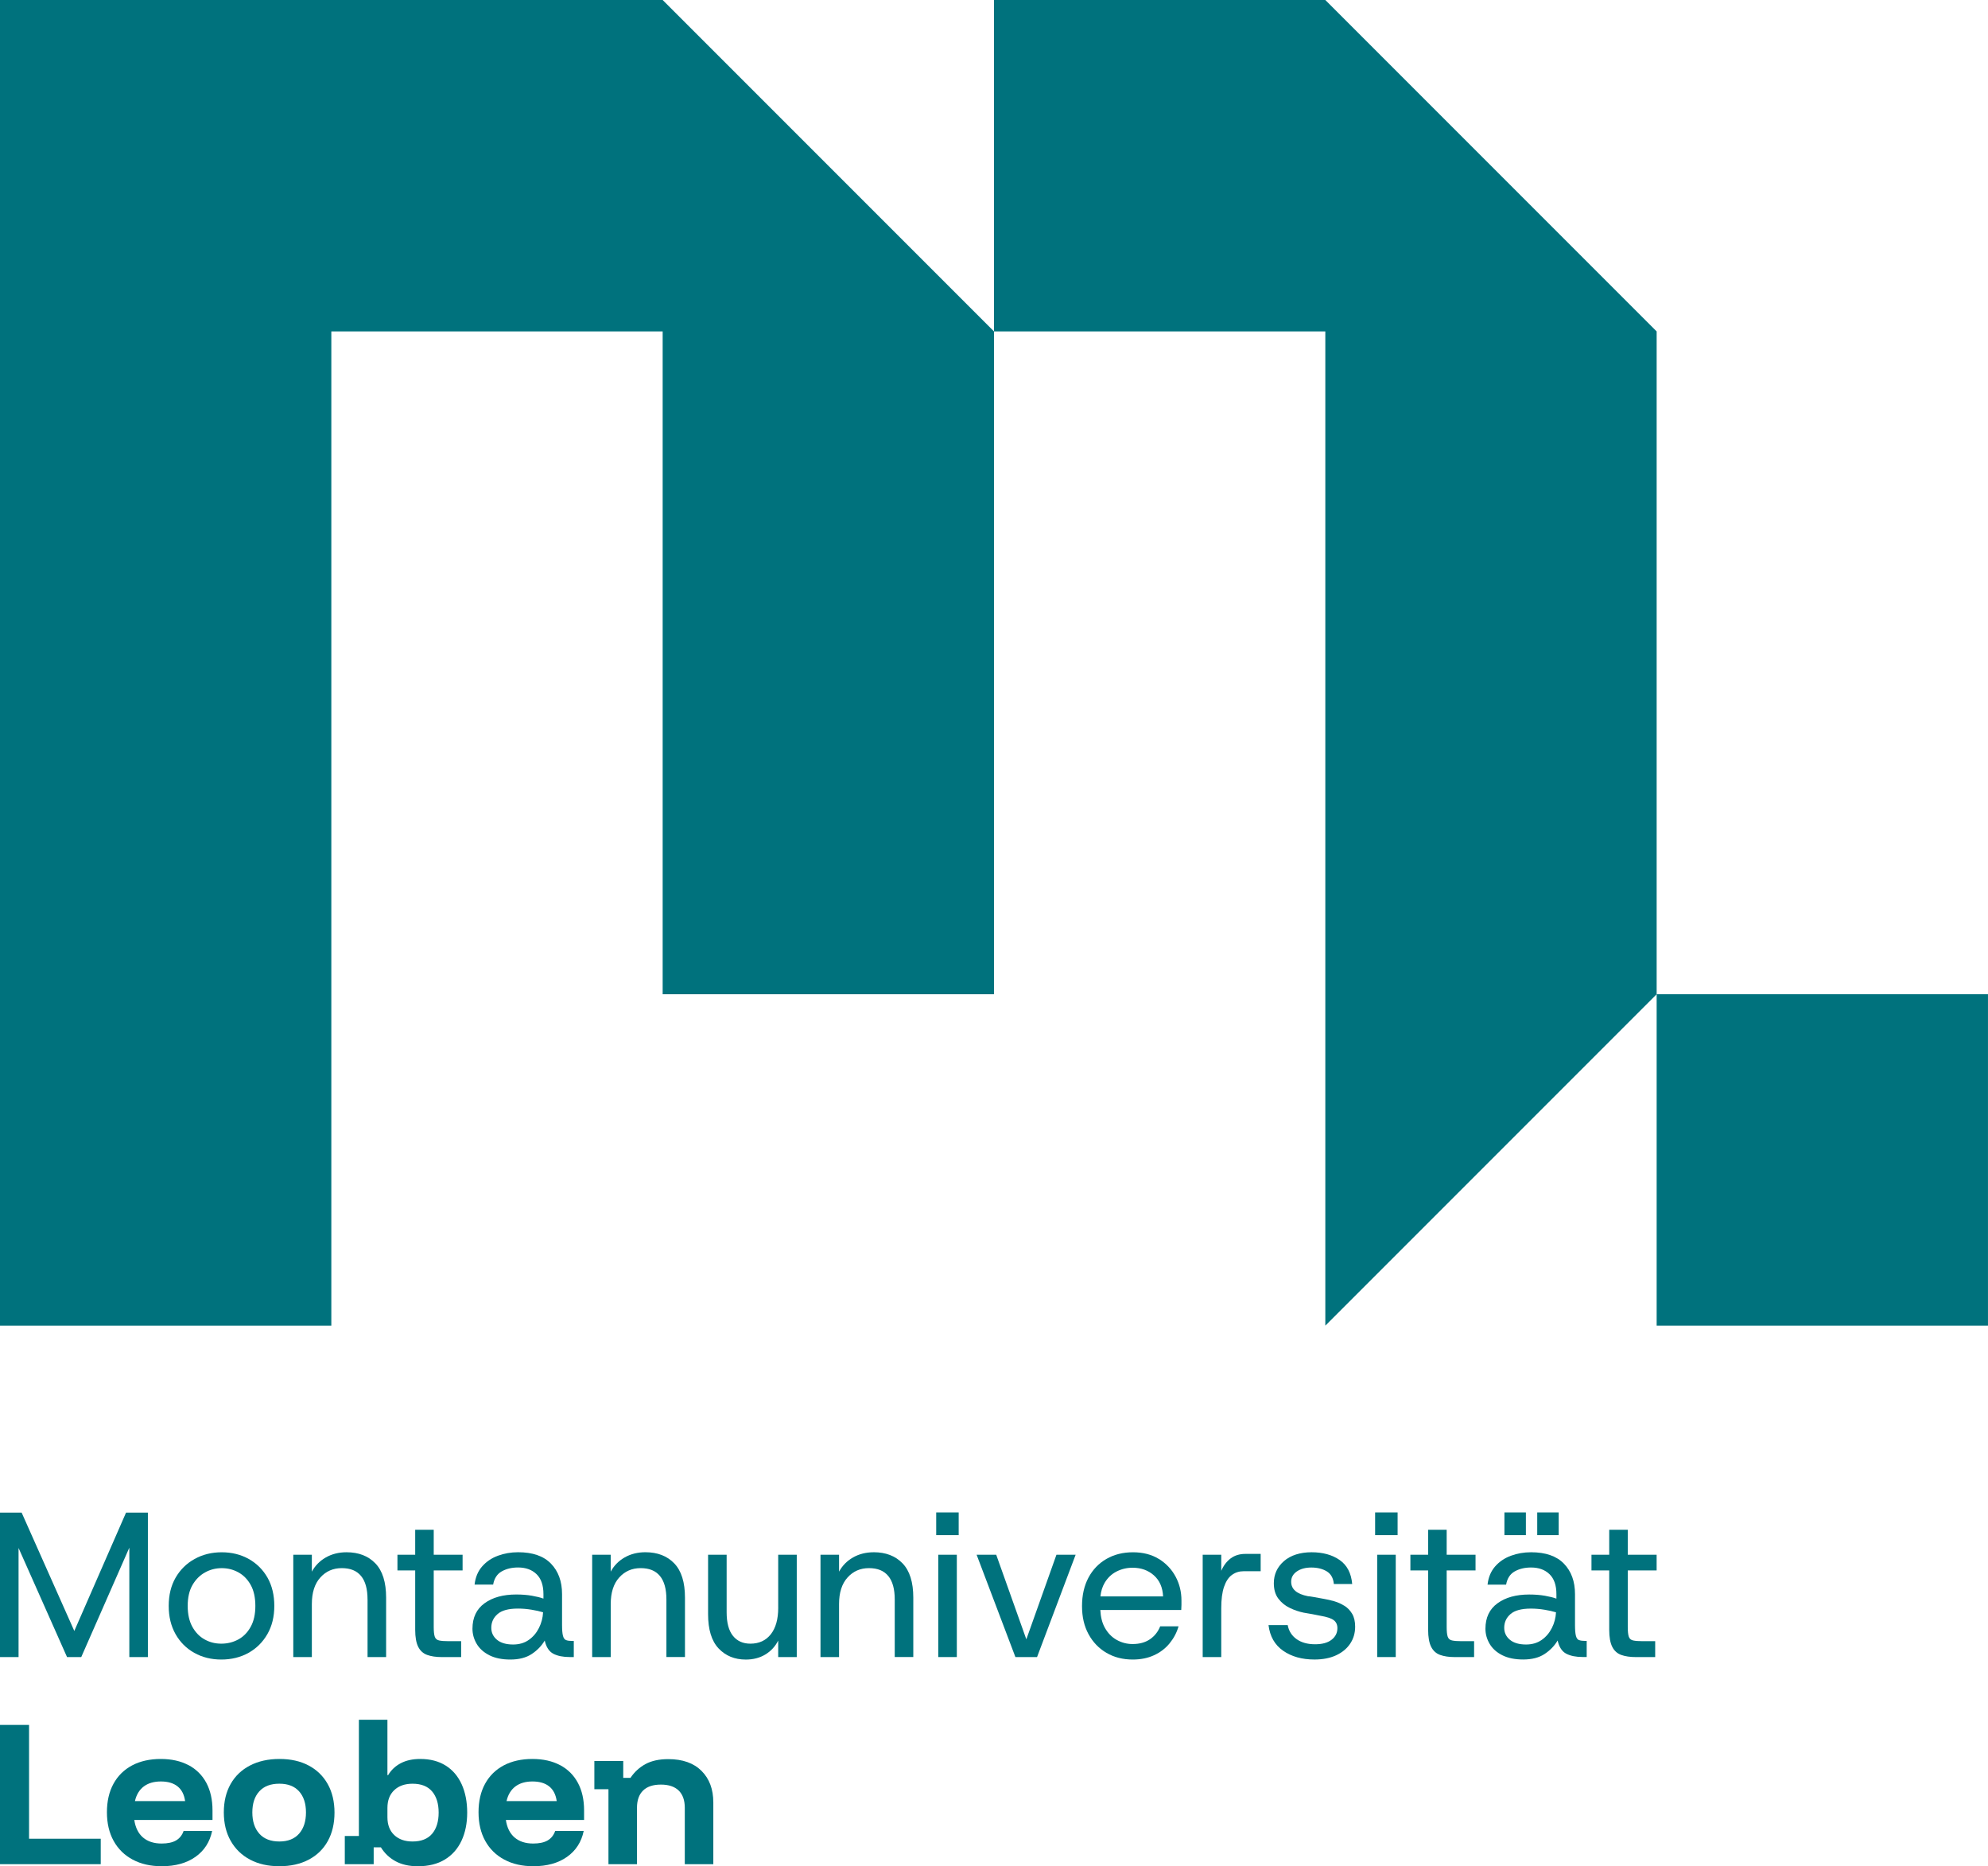 <?xml version="1.0" encoding="UTF-8"?>
<svg xmlns="http://www.w3.org/2000/svg" id="a" viewBox="0 0 953.23 894.63">
  <polygon points="0 0 0 635.48 158.87 635.48 158.87 158.87 317.74 158.87 317.74 476.61 476.61 476.61 476.61 158.87 317.74 0 0 0" style="fill:#00727d;"></polygon>
  <polygon points="635.48 0 476.61 0 476.61 158.87 635.48 158.87 635.48 635.48 794.35 476.61 794.35 158.87 635.48 0" style="fill:#00727d;"></polygon>
  <rect x="794.35" y="476.61" width="158.87" height="158.87" style="fill:#00727d;"></rect>
  <polygon points="8.9 742.06 32.14 794.35 38.96 794.35 62.01 741.92 62.01 794.35 70.91 794.35 70.91 725.12 60.43 725.12 35.63 781.84 10.38 725.12 0 725.12 0 794.35 8.9 794.35 8.9 742.06" style="fill:#00727d;"></polygon>
  <path d="M128.22,783.33c2.21-3.86,3.31-8.36,3.31-13.5s-1.09-9.72-3.26-13.55c-2.18-3.82-5.18-6.81-9-8.95-3.82-2.14-8.14-3.21-12.95-3.21s-9.15,1.07-13.01,3.21c-3.86,2.14-6.89,5.13-9.1,8.95-2.21,3.82-3.31,8.34-3.31,13.55s1.09,9.64,3.26,13.5c2.18,3.86,5.17,6.86,9,9,3.82,2.14,8.14,3.21,12.96,3.21s9.23-1.07,13.05-3.21c3.82-2.14,6.84-5.14,9.05-9ZM114.28,785.9c-2.47,1.35-5.19,2.03-8.16,2.03s-5.57-.67-8.01-2.03c-2.44-1.35-4.4-3.38-5.89-6.08-1.48-2.7-2.22-6.03-2.22-9.99s.76-7.35,2.28-9.99c1.52-2.64,3.51-4.65,5.98-6.03,2.47-1.39,5.16-2.08,8.06-2.08s5.57.68,8.01,2.03c2.44,1.35,4.4,3.36,5.89,6.03,1.48,2.67,2.22,6.02,2.22,10.04s-.74,7.29-2.22,9.99c-1.48,2.7-3.46,4.73-5.93,6.08Z" style="fill:#00727d;"></path>
  <path d="M176.24,766.76v27.59h8.9v-28.48c0-7.38-1.72-12.86-5.14-16.42-3.43-3.56-8.05-5.34-13.85-5.34-3.69,0-6.99.83-9.89,2.47-2.9,1.65-5.14,3.92-6.73,6.83v-8.11h-8.9v49.05h8.9v-25.42c0-5.47,1.35-9.71,4.06-12.71,2.7-3,6.13-4.5,10.28-4.5s7.17,1.25,9.25,3.76c2.08,2.51,3.11,6.27,3.11,11.27Z" style="fill:#00727d;"></path>
  <path d="M199.08,733.33v11.97h-8.51v7.52h8.51v28.48c0,3.49.48,6.2,1.43,8.11.96,1.91,2.39,3.21,4.3,3.91,1.91.69,4.25,1.04,7.02,1.04h9.29v-7.62h-6.03c-1.98,0-3.49-.11-4.55-.35-1.05-.23-1.75-.84-2.08-1.83-.33-.99-.49-2.54-.49-4.65v-27.1h13.84v-7.52h-13.84v-11.97h-8.9Z" style="fill:#00727d;"></path>
  <path d="M234.69,793.51c2.7,1.35,6.03,2.03,9.99,2.03,4.15,0,7.57-.87,10.23-2.62,2.67-1.75,4.76-3.91,6.28-6.48.72,3.16,2.11,5.27,4.15,6.33,2.04,1.06,4.68,1.58,7.91,1.58h1.88v-7.71h-.69c-1.26,0-2.24-.13-2.97-.4-.73-.26-1.24-.95-1.53-2.08-.3-1.12-.44-2.87-.44-5.24v-14.74c0-6.07-1.76-10.93-5.29-14.59-3.53-3.66-8.79-5.49-15.78-5.49-3.43,0-6.66.56-9.69,1.68-3.03,1.12-5.56,2.84-7.57,5.14-2.01,2.31-3.22,5.21-3.61,8.7h8.9c.53-2.97,1.9-5.08,4.1-6.33,2.21-1.25,4.83-1.88,7.86-1.88,3.69,0,6.64,1.07,8.85,3.21,2.21,2.14,3.31,5.33,3.31,9.54v2.17c-1.45-.53-3.3-.99-5.54-1.38-2.24-.39-4.75-.59-7.52-.59-6.26,0-11.33,1.4-15.18,4.2-3.86,2.8-5.79,6.87-5.79,12.21,0,2.57.68,4.99,2.03,7.27,1.35,2.27,3.38,4.09,6.08,5.44ZM238.59,773.73c2.01-1.75,5.26-2.62,9.74-2.62,2.17,0,4.35.18,6.53.54,2.18.36,4.02.77,5.54,1.24-.13,2.64-.79,5.14-1.98,7.52-1.19,2.37-2.82,4.29-4.9,5.74-2.08,1.45-4.57,2.18-7.47,2.18-3.36,0-5.95-.76-7.76-2.27-1.82-1.52-2.72-3.43-2.72-5.74,0-2.64,1-4.83,3.02-6.58Z" style="fill:#00727d;"></path>
  <path d="M283.94,745.3v49.05h8.9v-25.42c0-5.47,1.35-9.71,4.06-12.71,2.7-3,6.13-4.5,10.28-4.5s7.17,1.25,9.25,3.76c2.08,2.51,3.11,6.27,3.11,11.27v27.59h8.9v-28.48c0-7.38-1.72-12.86-5.14-16.42-3.43-3.56-8.05-5.34-13.85-5.34-3.69,0-6.99.83-9.89,2.47-2.9,1.65-5.14,3.92-6.73,6.83v-8.11h-8.9Z" style="fill:#00727d;"></path>
  <path d="M373.15,770.72c0,5.47-1.19,9.71-3.56,12.71-2.37,3-5.64,4.5-9.79,4.5-3.56,0-6.35-1.25-8.36-3.76-2.01-2.5-3.02-6.26-3.02-11.27v-27.59h-8.9v28.48c0,7.39,1.68,12.86,5.04,16.42,3.36,3.56,7.71,5.34,13.05,5.34,3.56,0,6.68-.81,9.35-2.42,2.67-1.61,4.73-3.84,6.18-6.68v7.91h8.9v-49.05h-8.9v25.42Z" style="fill:#00727d;"></path>
  <path d="M418.94,744.11c-3.69,0-6.99.83-9.89,2.47-2.9,1.65-5.14,3.92-6.73,6.83v-8.11h-8.9v49.05h8.9v-25.42c0-5.47,1.35-9.71,4.06-12.71,2.7-3,6.13-4.5,10.28-4.5s7.17,1.25,9.25,3.76c2.08,2.51,3.11,6.27,3.11,11.27v27.59h8.9v-28.48c0-7.38-1.72-12.86-5.14-16.42-3.43-3.56-8.05-5.34-13.85-5.34Z" style="fill:#00727d;"></path>
  <rect x="449.89" y="745.3" width="8.9" height="49.05" style="fill:#00727d;"></rect>
  <rect x="448.9" y="725.03" width="10.78" height="10.88" style="fill:#00727d;"></rect>
  <polygon points="492.12 785.85 477.68 745.3 468.28 745.3 486.88 794.35 497.26 794.35 515.76 745.3 506.56 745.3 492.12 785.85" style="fill:#00727d;"></polygon>
  <path d="M555.66,747.33c-3.46-2.14-7.6-3.21-12.41-3.21s-9.07,1.07-12.76,3.21c-3.69,2.14-6.56,5.14-8.61,9-2.04,3.86-3.06,8.39-3.06,13.6s1.04,9.63,3.12,13.45c2.08,3.82,4.94,6.81,8.6,8.95,3.66,2.14,7.86,3.21,12.61,3.21,3.82,0,7.24-.69,10.24-2.08,3-1.38,5.49-3.3,7.47-5.74,1.98-2.44,3.4-5.14,4.25-8.11h-8.8c-1.06,2.64-2.7,4.71-4.94,6.23-2.24,1.52-5.01,2.27-8.31,2.27-2.7,0-5.24-.66-7.61-1.98-2.37-1.32-4.29-3.3-5.74-5.93-1.27-2.31-1.95-5.13-2.11-8.41h38.8c.07-.86.1-1.66.1-2.42v-2.13c0-4.15-.94-7.98-2.82-11.47-1.88-3.49-4.55-6.31-8.01-8.46ZM527.65,765.28c.26-2.49.92-4.65,2-6.48,1.42-2.4,3.31-4.22,5.69-5.44,2.38-1.22,4.94-1.83,7.71-1.83,4.09,0,7.5,1.22,10.24,3.66,2.74,2.44,4.2,5.8,4.4,10.09h-30.04Z" style="fill:#00727d;"></path>
  <path d="M590.13,747.03c-1.91,1.42-3.43,3.41-4.55,5.98v-7.71h-8.9v49.05h8.9v-23.34c0-4.29.44-7.73,1.34-10.33.89-2.6,2.14-4.5,3.76-5.69,1.62-1.19,3.48-1.78,5.59-1.78h8.21v-8.31h-7.32c-2.77,0-5.11.71-7.02,2.13Z" style="fill:#00727d;"></path>
  <path d="M644.62,769.78c-1.52-.95-3.13-1.68-4.85-2.18-1.72-.49-3.36-.87-4.95-1.14-.72-.13-1.55-.28-2.47-.45-.92-.16-1.83-.33-2.72-.49-.89-.16-1.73-.28-2.52-.35-5.34-1.05-8.01-3.36-8.01-6.92,0-2.04.9-3.69,2.72-4.94,1.81-1.25,4.14-1.88,6.97-1.88s5.36.61,7.37,1.83c2.01,1.22,3.15,3.25,3.41,6.08h8.8c-.46-5.21-2.47-9.05-6.03-11.52-3.56-2.47-8.05-3.71-13.45-3.71s-10.02,1.42-13.25,4.25c-3.23,2.84-4.85,6.36-4.85,10.58,0,3.03.72,5.51,2.18,7.42,1.45,1.91,3.28,3.4,5.49,4.45,2.21,1.06,4.43,1.81,6.68,2.27,1.25.2,2.59.43,4.01.69,1.42.27,2.75.53,4.01.79,3.1.53,5.22,1.24,6.38,2.13,1.16.89,1.73,2.16,1.73,3.81,0,2.24-.92,4.09-2.77,5.54-1.85,1.45-4.48,2.18-7.91,2.18-3.62,0-6.59-.82-8.9-2.47-2.31-1.65-3.73-3.89-4.25-6.73h-9.2c.66,5.41,3,9.51,7.02,12.31,4.02,2.8,9.03,4.2,15.03,4.2,4.02,0,7.48-.68,10.39-2.03,2.9-1.35,5.14-3.21,6.73-5.59,1.58-2.37,2.37-5.08,2.37-8.11,0-2.5-.48-4.57-1.43-6.18-.96-1.61-2.2-2.9-3.71-3.86Z" style="fill:#00727d;"></path>
  <rect x="660.35" y="745.3" width="8.9" height="49.05" style="fill:#00727d;"></rect>
  <rect x="659.36" y="725.03" width="10.78" height="10.88" style="fill:#00727d;"></rect>
  <path d="M693.68,733.33h-8.9v11.97h-8.51v7.52h8.51v28.48c0,3.49.48,6.2,1.43,8.11.96,1.91,2.39,3.21,4.3,3.91,1.91.69,4.25,1.04,7.02,1.04h9.29v-7.62h-6.03c-1.98,0-3.49-.11-4.55-.35-1.05-.23-1.75-.84-2.08-1.83-.33-.99-.49-2.54-.49-4.65v-27.1h13.84v-7.52h-13.84v-11.97Z" style="fill:#00727d;"></path>
  <rect x="737.09" y="725.03" width="10.29" height="10.88" style="fill:#00727d;"></rect>
  <rect x="721.36" y="725.03" width="10.29" height="10.88" style="fill:#00727d;"></rect>
  <path d="M757.17,786.25c-.73-.26-1.24-.95-1.53-2.08-.3-1.12-.44-2.87-.44-5.24v-14.74c0-6.07-1.76-10.93-5.29-14.59-3.53-3.66-8.79-5.49-15.77-5.49-3.43,0-6.66.56-9.69,1.68-3.03,1.12-5.56,2.84-7.57,5.14-2.01,2.31-3.22,5.21-3.61,8.7h8.9c.53-2.97,1.9-5.08,4.1-6.33,2.21-1.25,4.83-1.88,7.86-1.88,3.69,0,6.64,1.07,8.85,3.21,2.21,2.14,3.31,5.33,3.31,9.54v2.17c-1.45-.53-3.3-.99-5.54-1.38-2.24-.39-4.75-.59-7.52-.59-6.26,0-11.33,1.4-15.18,4.2-3.86,2.8-5.79,6.87-5.79,12.21,0,2.57.68,4.99,2.03,7.27,1.35,2.27,3.38,4.09,6.08,5.44,2.7,1.35,6.03,2.03,9.99,2.03,4.15,0,7.57-.87,10.23-2.62,2.67-1.75,4.76-3.91,6.28-6.48.72,3.16,2.11,5.27,4.15,6.33,2.04,1.06,4.68,1.58,7.91,1.58h1.88v-7.71h-.69c-1.26,0-2.24-.13-2.97-.4ZM744.11,780.41c-1.19,2.37-2.82,4.29-4.9,5.74-2.08,1.45-4.57,2.18-7.47,2.18-3.36,0-5.95-.76-7.76-2.27-1.82-1.52-2.72-3.43-2.72-5.74,0-2.64,1-4.83,3.02-6.58,2.01-1.75,5.26-2.62,9.74-2.62,2.17,0,4.35.18,6.53.54,2.18.36,4.02.77,5.54,1.24-.13,2.64-.79,5.14-1.98,7.52Z" style="fill:#00727d;"></path>
  <path d="M780.51,733.33h-8.9v11.97h-8.51v7.52h8.51v28.48c0,3.49.48,6.2,1.43,8.11.96,1.91,2.39,3.21,4.3,3.91,1.91.69,4.25,1.04,7.02,1.04h9.29v-7.62h-6.03c-1.98,0-3.49-.11-4.55-.35-1.05-.23-1.75-.84-2.08-1.83-.33-.99-.49-2.54-.49-4.65v-27.1h13.84v-7.52h-13.84v-11.97Z" style="fill:#00727d;"></path>
  <polygon points="13.93 826.88 0 826.88 0 893.64 48.3 893.64 48.3 881.44 13.93 881.44 13.93 826.88" style="fill:#00727d;"></polygon>
  <path d="M90.37,846.17c-3.71-1.98-8.15-2.97-13.31-2.97s-9.85,1.03-13.72,3.09c-3.87,2.06-6.85,5-8.94,8.82-2.09,3.82-3.13,8.37-3.13,13.64s1.07,9.85,3.21,13.72c2.14,3.87,5.19,6.87,9.15,8.98,3.96,2.12,8.6,3.17,13.93,3.17,6.54,0,11.92-1.5,16.16-4.49,4.23-2.99,6.89-7.13,7.99-12.4h-13.68c-.71,2.03-1.92,3.54-3.62,4.53-1.7.99-4.01,1.48-6.92,1.48-3.68,0-6.65-.96-8.9-2.88-2.25-1.92-3.65-4.72-4.2-8.41h37.5v-4.62c0-5.11-.99-9.5-2.96-13.19-1.98-3.68-4.82-6.51-8.53-8.49ZM64.7,863.39c.71-3.08,2.13-5.41,4.24-7.01,2.12-1.59,4.85-2.39,8.2-2.39s6.02.78,7.99,2.35c1.98,1.57,3.19,3.92,3.63,7.05h-24.06Z" style="fill:#00727d;"></path>
  <path d="M147.98,846.33c-3.93-2.09-8.58-3.13-13.97-3.13s-10.1,1.04-14.13,3.13c-4.04,2.09-7.14,5.06-9.31,8.9-2.17,3.85-3.25,8.38-3.25,13.6s1.1,9.77,3.3,13.64c2.2,3.87,5.29,6.87,9.27,8.98,3.98,2.12,8.67,3.17,14.05,3.17s10.07-1.04,14.05-3.13c3.99-2.09,7.05-5.07,9.19-8.94,2.14-3.87,3.21-8.42,3.21-13.64s-1.09-9.84-3.25-13.68c-2.17-3.85-5.22-6.81-9.15-8.9ZM143.41,879.01c-2.2,2.5-5.36,3.75-9.48,3.75s-7.38-1.25-9.6-3.75c-2.22-2.5-3.34-5.89-3.34-10.18s1.11-7.65,3.34-10.1c2.22-2.45,5.42-3.67,9.6-3.67s7.28,1.22,9.48,3.67c2.2,2.45,3.3,5.81,3.3,10.1s-1.1,7.68-3.3,10.18Z" style="fill:#00727d;"></path>
  <path d="M213.7,846.37c-3.35-2.11-7.42-3.17-12.19-3.17-3.63,0-6.73.67-9.31,2.02-2.59,1.35-4.62,3.25-6.1,5.73h-.33v-26.54h-13.68v55.71h-6.76v13.52h13.85v-8.08h3.46c1.76,2.86,4.11,5.08,7.05,6.68,2.94,1.59,6.5,2.39,10.67,2.39,5.11,0,9.42-1.07,12.94-3.21,3.52-2.14,6.18-5.15,8-9.03,1.81-3.87,2.72-8.37,2.72-13.48s-.88-9.68-2.64-13.56c-1.76-3.87-4.31-6.87-7.67-8.98ZM207.2,879.05c-2.09,2.47-5.22,3.71-9.39,3.71-3.68,0-6.61-1.03-8.78-3.09-2.17-2.06-3.26-4.9-3.26-8.53v-4.45c0-3.63,1.08-6.47,3.26-8.53,2.17-2.06,5.1-3.09,8.78-3.09,4.17,0,7.3,1.24,9.39,3.71,2.09,2.47,3.13,5.85,3.13,10.14s-1.05,7.67-3.13,10.14Z" style="fill:#00727d;"></path>
  <path d="M268.55,846.17c-3.71-1.98-8.14-2.97-13.31-2.97s-9.85,1.03-13.72,3.09c-3.87,2.06-6.85,5-8.94,8.82-2.09,3.82-3.13,8.37-3.13,13.64s1.07,9.85,3.21,13.72c2.14,3.87,5.19,6.87,9.15,8.98,3.96,2.12,8.6,3.17,13.93,3.17,6.54,0,11.92-1.5,16.15-4.49,4.23-2.99,6.89-7.13,7.99-12.4h-13.68c-.71,2.03-1.92,3.54-3.62,4.53-1.7.99-4.01,1.48-6.92,1.48-3.68,0-6.65-.96-8.9-2.88-2.25-1.92-3.65-4.72-4.2-8.41h37.5v-4.62c0-5.11-.99-9.5-2.97-13.19-1.98-3.68-4.82-6.51-8.53-8.49ZM242.88,863.39c.71-3.08,2.13-5.41,4.24-7.01,2.12-1.59,4.85-2.39,8.2-2.39s6.02.78,7.99,2.35c1.98,1.57,3.19,3.92,3.63,7.05h-24.07Z" style="fill:#00727d;"></path>
  <path d="M320.43,843.28c-4.34,0-7.97.78-10.88,2.35-2.91,1.57-5.33,3.78-7.25,6.64h-3.46v-8.08h-13.85v13.52h6.76v35.93h13.68v-27.03c0-3.62.98-6.39,2.93-8.28,1.95-1.9,4.79-2.84,8.53-2.84s6.58.95,8.53,2.84c1.95,1.9,2.93,4.66,2.93,8.28v27.03h13.68v-29.59c0-6.32-1.88-11.36-5.64-15.12-3.76-3.76-9.08-5.65-15.95-5.65Z" style="fill:#00727d;"></path>
</svg>
